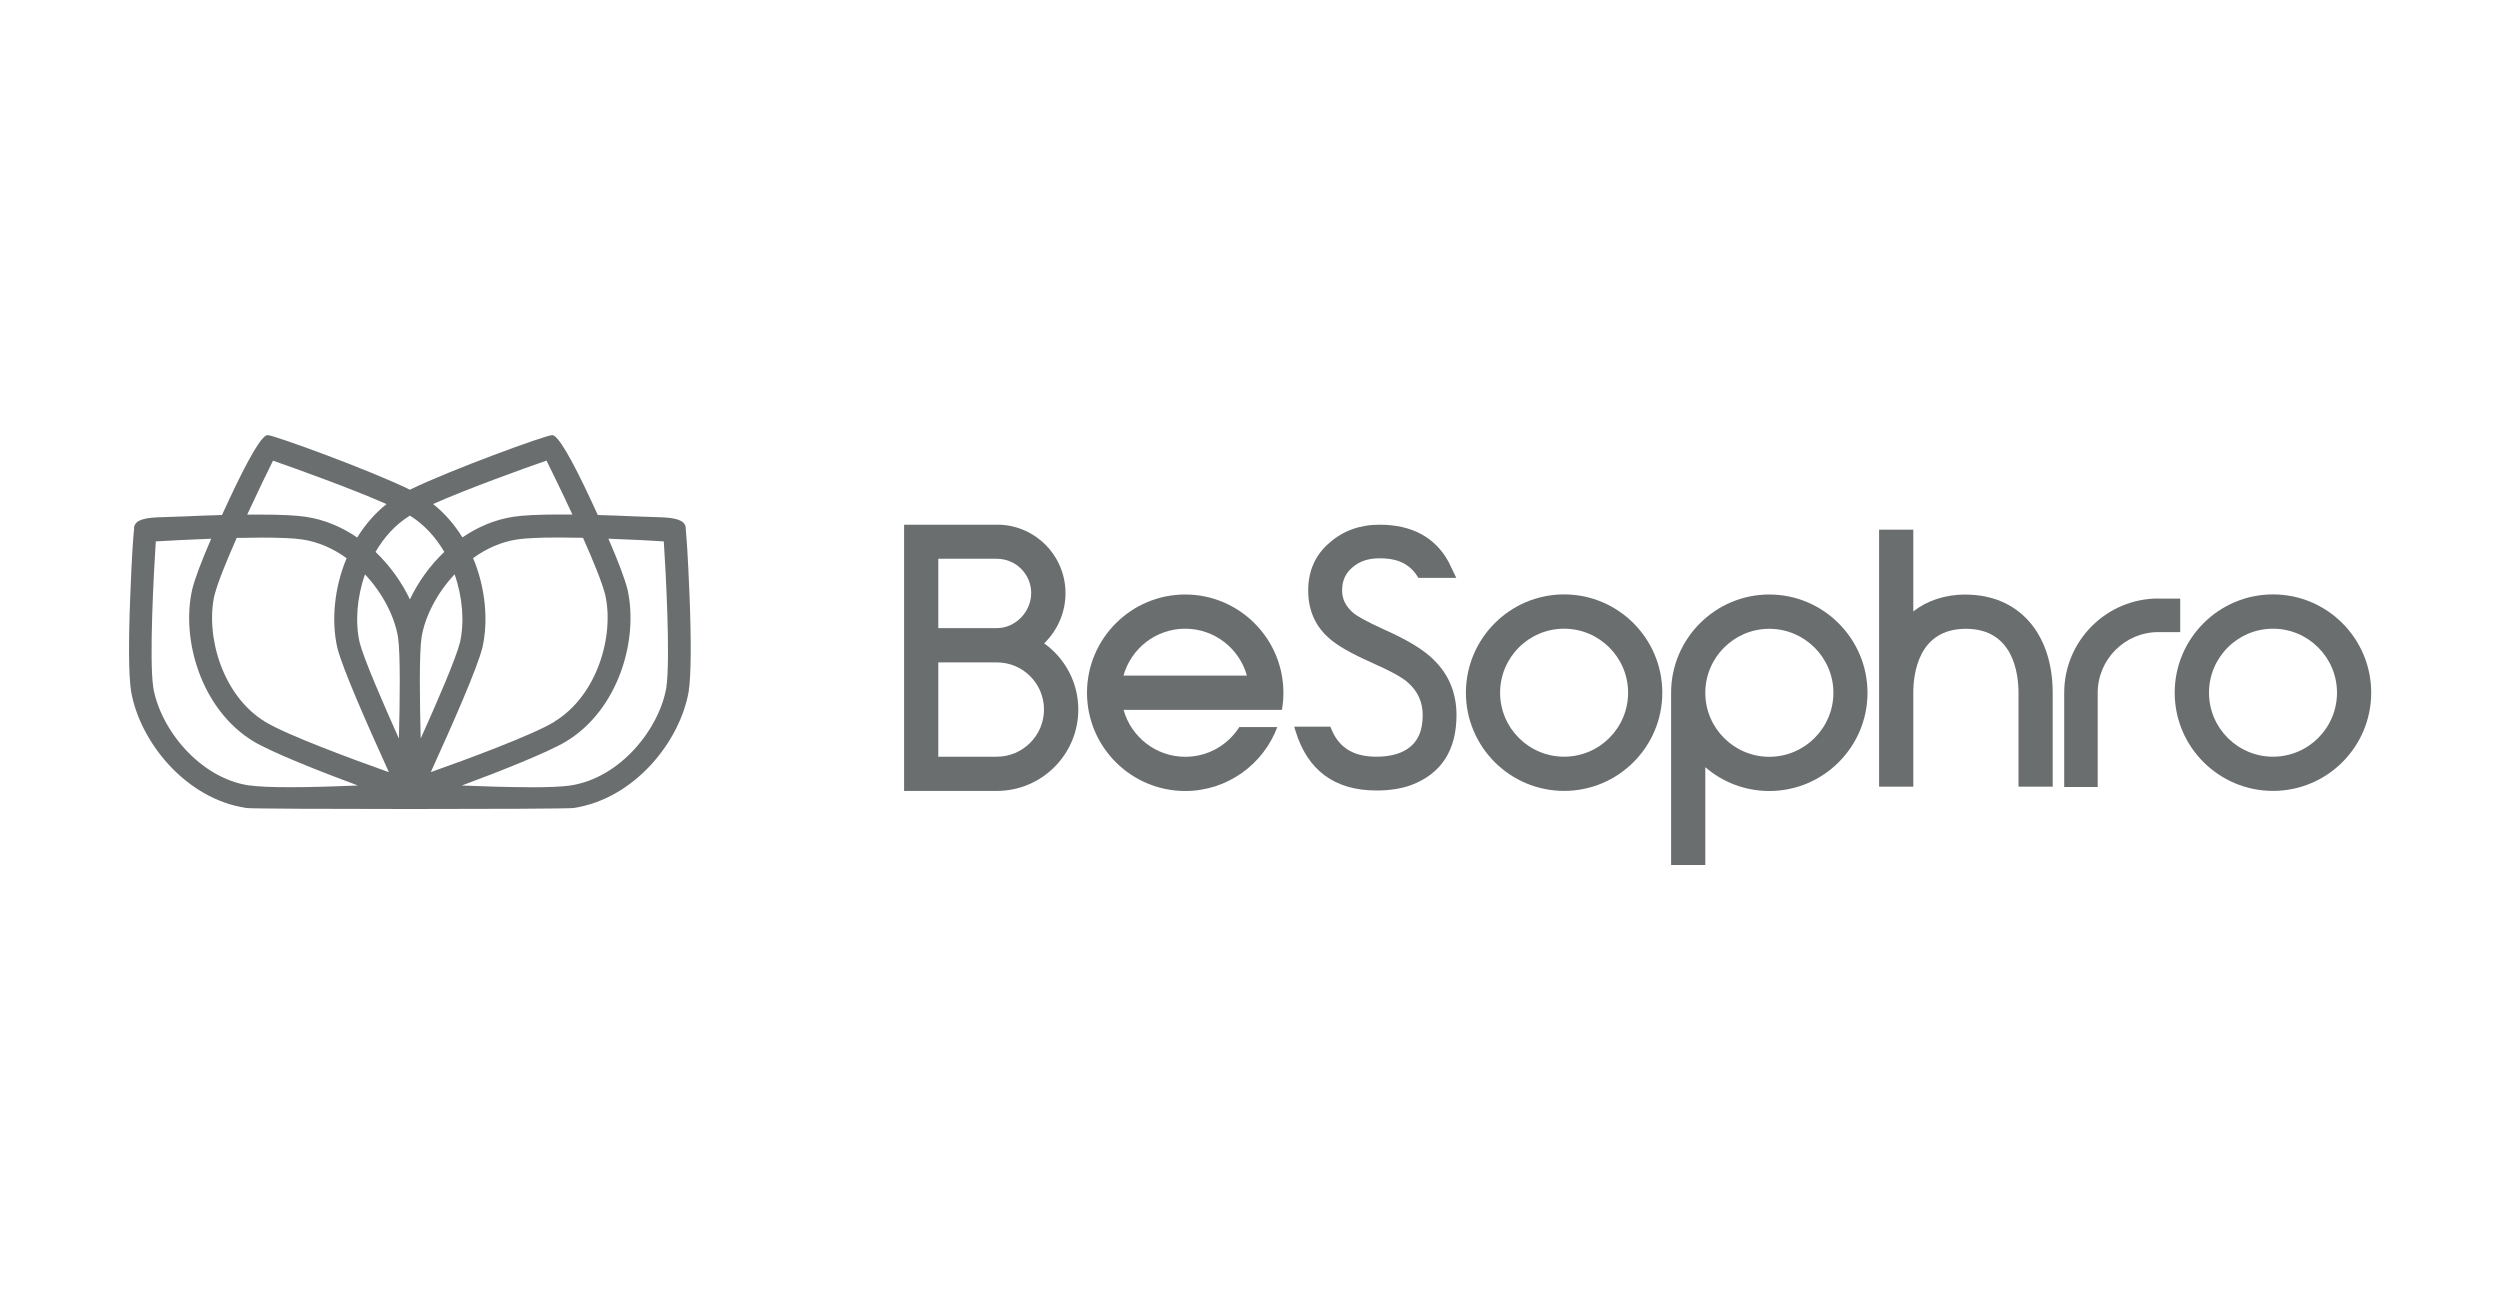 <?xml version="1.0" encoding="UTF-8"?><svg id="Layer_2" xmlns="http://www.w3.org/2000/svg" viewBox="0 0 250 130"><defs><style>.cls-1{fill:none;}.cls-1,.cls-2{stroke-width:0px;}.cls-2{fill:#6a6e6f;}</style></defs><g id="Layer_1-2"><path class="cls-2" d="m215.84,59.85c-5.2,0-9.42,4.23-9.42,9.43v9.42h3.35v-9.42c0-3.34,2.72-6.06,6.05-6.07h2.2v-3.35h-2.18Z"/><path class="cls-2" d="m227.3,79.09c-5.42,0-9.83-4.4-9.83-9.82s4.41-9.83,9.83-9.83,9.82,4.41,9.82,9.83-4.4,9.82-9.82,9.82m0-16.22c-3.53,0-6.4,2.87-6.4,6.4s2.87,6.4,6.4,6.4,6.4-2.87,6.4-6.4-2.88-6.4-6.4-6.4"/><path class="cls-2" d="m156.41,79.09c-5.42,0-9.82-4.41-9.82-9.82s4.4-9.83,9.82-9.83,9.82,4.41,9.82,9.83-4.4,9.82-9.82,9.82m0-16.22c-3.53,0-6.4,2.87-6.4,6.4s2.87,6.4,6.4,6.4,6.4-2.87,6.4-6.4-2.88-6.4-6.4-6.4"/><path class="cls-2" d="m176.93,59.45c-5.41,0-9.82,4.41-9.82,9.83v17.22h3.42v-9.78c1.72,1.49,3.96,2.38,6.4,2.38,5.42,0,9.82-4.41,9.82-9.82s-4.41-9.83-9.82-9.83m0,16.23c-3.53,0-6.4-2.88-6.4-6.4s2.87-6.4,6.4-6.4,6.41,2.88,6.41,6.4-2.88,6.4-6.41,6.4"/><path class="cls-2" d="m196.59,59.45h0c-2.07,0-3.86.6-5.26,1.69v-8.17h-3.42v25.7h3.42v-9.38c0-1.93.51-6.41,5.26-6.41s5.26,4.48,5.26,6.41v9.38h3.42v-9.38c0-5.97-3.41-9.82-8.68-9.83"/><path class="cls-2" d="m143.41,66.01c-.53-.53-1.22-1.05-2.05-1.55-.8-.48-1.76-.98-2.85-1.46-2.01-.91-2.83-1.42-3.15-1.68-.78-.67-1.15-1.39-1.15-2.26,0-1,.34-1.75,1.07-2.35.7-.6,1.58-.88,2.68-.88s1.93.2,2.59.61c.48.28.91.71,1.27,1.31l.02.04h3.79l-.78-1.62c-1.36-2.46-3.68-3.7-6.9-3.7-1.96,0-3.64.61-4.98,1.79-1.43,1.21-2.15,2.82-2.15,4.79s.71,3.57,2.09,4.77c.78.71,2.15,1.5,4.19,2.41.98.44,1.8.83,2.43,1.18.58.32,1.01.61,1.28.86.98.87,1.46,1.94,1.46,3.25,0,1.41-.39,2.42-1.18,3.11-.8.69-1.96,1.04-3.45,1.04-2.38,0-3.85-.96-4.6-3h-3.62l.13.42c1.2,3.95,3.92,5.96,8.1,5.96,1.3,0,2.47-.18,3.46-.54,3.01-1.13,4.54-3.48,4.54-7,0-2.19-.76-4.05-2.26-5.51"/><path class="cls-2" d="m104.42,64.33c1.31-1.27,2.13-3.05,2.13-5.02,0-3.69-2.93-6.7-6.58-6.84h-9.56s0,26.62,0,26.62h9.28c4.49,0,8.14-3.65,8.14-8.14,0-2.73-1.35-5.14-3.42-6.62m-4.71-8.45c1.89,0,3.42,1.54,3.42,3.42s-1.57,3.51-3.43,3.51h-5.86v-6.94h5.87Zm-.01,19.79h-5.86v-9.43h5.86c2.6,0,4.71,2.11,4.71,4.71s-2.12,4.72-4.72,4.72"/><path class="cls-2" d="m128.19,70.99c.1-.56.15-1.13.15-1.71,0-5.42-4.41-9.83-9.82-9.83s-9.82,4.41-9.82,9.83,4.41,9.82,9.82,9.82c4.21,0,7.81-2.66,9.21-6.39h-3.8c-1.14,1.79-3.13,2.97-5.4,2.97-2.94,0-5.42-1.99-6.17-4.69h15.84Zm-9.67-8.12c2.94,0,5.42,1.99,6.17,4.69h-12.34c.75-2.7,3.23-4.69,6.17-4.69"/><path class="cls-2" d="m21.46,59.48c.31-1.22,1.2-3.4,2.21-5.69.84-.02,1.68-.03,2.46-.03,1.91,0,3.29.06,4.11.19,1.62.24,3.11.92,4.42,1.87-1.24,2.96-1.54,6.25-.93,8.95.53,2.1,2.94,7.56,5.16,12.45-3.57-1.27-10.16-3.7-12.34-5.02-4.34-2.62-6.02-8.65-5.1-12.71m18.44,14.37c-1.57-3.51-3.51-7.97-3.93-9.62-.45-2.01-.28-4.49.54-6.8,1.75,1.86,2.94,4.16,3.3,6.26.25,1.67.19,6.35.09,10.16m-12.58-27.79c2.18.76,7.83,2.78,11.34,4.34-1.18.94-2.15,2.08-2.93,3.34-1.52-1.04-3.26-1.79-5.14-2.07-.95-.14-2.4-.22-4.46-.22-.46,0-.92,0-1.4,0,1.03-2.23,2.03-4.29,2.58-5.39m-2.37,32.48c-5.01-.75-8.89-5.67-9.6-9.77-.43-2.88.06-11.72.25-14.64,1.17-.07,3.26-.18,5.54-.27-1,2.31-1.64,4.01-1.9,5.08-1.13,4.96.87,12.01,6.15,15.2,1.7,1.03,6.57,2.98,10.42,4.4-2.14.09-4.63.17-6.77.17-1.89,0-3.26-.06-4.07-.18m16.03,2.36c7.98,0,15.9-.03,16.37-.1,6.1-.92,10.65-6.64,11.52-11.66.24-1.63.27-4.93.08-9.65-.17-4.06-.27-5.48-.38-6.63h.01c0-.76-.82-1.04-2.19-1.12-.7-.04-1.69-.05-2.84-.1-1.07-.05-2.39-.1-3.77-.14-.21-.45-.42-.92-.65-1.41q-3.07-6.58-3.91-6.58c-.63,0-10.23,3.5-14.23,5.46-4-1.96-13.6-5.46-14.23-5.46q-.84,0-3.91,6.58c-.23.49-.44.96-.65,1.41-1.39.04-2.71.09-3.77.14-1.15.05-2.14.06-2.84.1-1.37.08-2.19.36-2.19,1.12h.01c-.11,1.15-.22,2.56-.38,6.63-.19,4.71-.17,8.01.08,9.65.87,5.01,5.42,10.74,11.52,11.66.46.07,8.39.1,16.37.1m14.42-8.71c-2.18,1.32-8.77,3.76-12.34,5.02,2.22-4.88,4.63-10.35,5.16-12.45.61-2.7.31-5.99-.93-8.95,1.31-.95,2.81-1.63,4.42-1.87.82-.12,2.21-.19,4.11-.19.78,0,1.62.01,2.46.03,1.02,2.29,1.91,4.47,2.22,5.69.92,4.06-.77,10.09-5.11,12.71m-14.42-12.24c-.81-1.71-1.98-3.36-3.44-4.75.85-1.46,1.99-2.74,3.44-3.63,1.45.9,2.59,2.18,3.44,3.63-1.46,1.38-2.63,3.04-3.44,4.75m1.17,3.75c.36-2.1,1.56-4.41,3.3-6.26.81,2.31.99,4.79.54,6.8-.41,1.65-2.35,6.11-3.93,9.62-.1-3.8-.16-8.49.09-10.16m15.08-12.24c-.47,0-.94,0-1.4,0-2.05,0-3.51.08-4.46.22-1.88.28-3.62,1.03-5.14,2.07-.78-1.26-1.75-2.4-2.93-3.34,3.52-1.56,9.16-3.59,11.34-4.34.55,1.11,1.56,3.17,2.59,5.39m-4.29,27.27c-2.14,0-4.63-.08-6.77-.17,3.85-1.42,8.72-3.37,10.42-4.4,5.28-3.19,7.27-10.24,6.15-15.2-.27-1.08-.91-2.78-1.91-5.08,2.28.08,4.37.19,5.54.27.19,2.92.68,11.76.25,14.64-.71,4.1-4.59,9.02-9.6,9.77-.81.12-2.18.18-4.07.18"/><rect class="cls-1" width="250" height="130"/></g></svg>